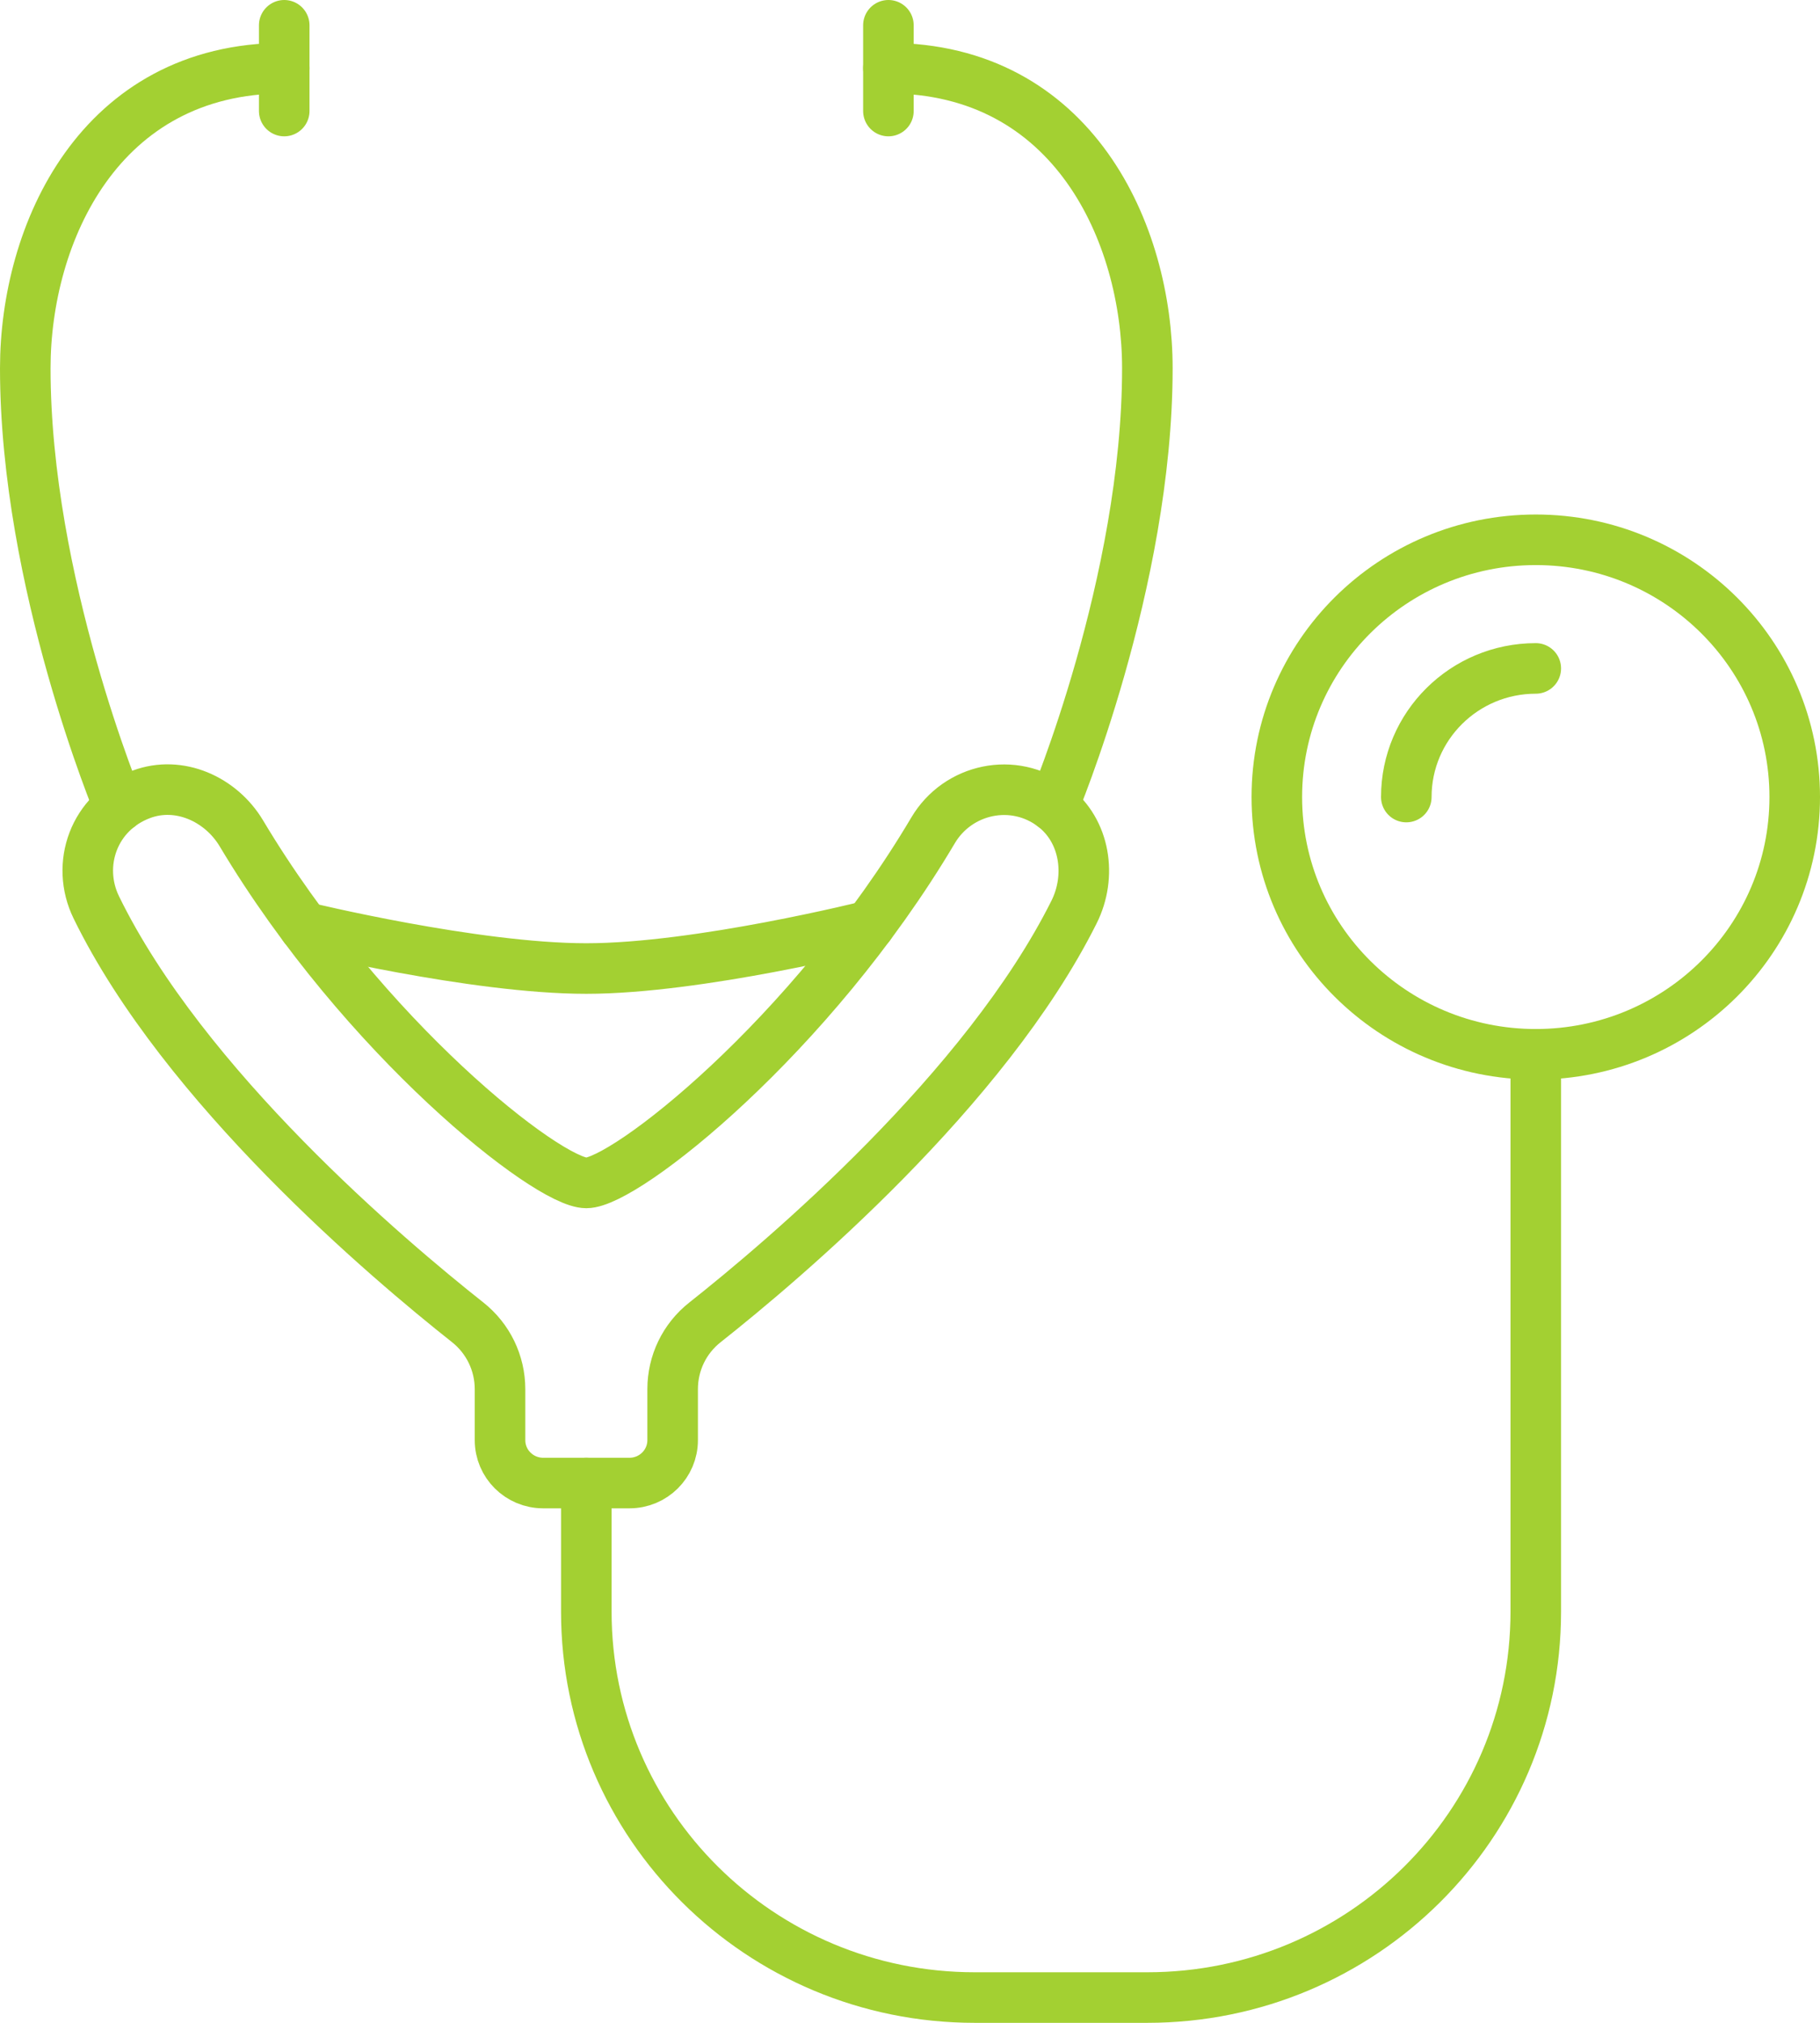 <svg xmlns="http://www.w3.org/2000/svg" xmlns:xlink="http://www.w3.org/1999/xlink" width="72px" height="80px" viewBox="0 0 72 80"><title>Group 6</title><g id="Design" stroke="none" stroke-width="1" fill="none" fill-rule="evenodd" stroke-linecap="round" stroke-linejoin="round"><g id="MHG23_Health-Informatics_Design" transform="translate(-1044, -1849)" stroke="#A3D032" stroke-width="2"><g id="Group-6" transform="translate(1045, 1850)"><path d="M22.195,57.652 L22.195,62.739 C22.195,71.168 29.074,78 37.561,78 L44.39,78 C52.877,78 59.756,71.168 59.756,62.739 L59.756,40.696" id="Stroke-1"></path><path d="M70,30.522 C70,36.141 65.414,40.696 59.756,40.696 C54.098,40.696 49.512,36.141 49.512,30.522 C49.512,24.902 54.098,20.348 59.756,20.348 C65.414,20.348 70,24.902 70,30.522 Z" id="Stroke-3"></path><path d="M54.634,30.522 C54.634,27.712 56.927,25.435 59.756,25.435" id="Stroke-5"></path><path d="M23.903,57.652 C24.845,57.652 25.61,56.893 25.61,55.957 L25.61,53.94 C25.61,52.909 26.074,51.94 26.889,51.297 C30.001,48.836 37.976,42.098 41.49,35.069 C42.2,33.65 41.933,31.855 40.668,30.891 C39.104,29.703 36.893,30.184 35.913,31.839 C31.072,40.004 23.725,45.783 22.195,45.783 C20.674,45.783 13.391,40.061 8.55,31.96 C7.736,30.6 6.088,29.859 4.596,30.413 C2.703,31.117 1.986,33.199 2.81,34.886 C6.273,41.976 14.35,48.804 17.495,51.29 C18.311,51.934 18.781,52.906 18.781,53.94 L18.781,55.957 C18.781,56.893 19.545,57.652 20.488,57.652 L23.903,57.652 Z" id="Stroke-7"></path><path d="M40.668,30.892 C40.668,30.892 44.39,22.044 44.39,13.565 C44.39,8.239 41.463,1.696 34.146,1.696" id="Stroke-9"></path><line x1="34.146" y1="-5.68434189e-14" x2="34.146" y2="3.391" id="Stroke-11"></line><path d="M3.708,30.904 C3.708,30.904 0,22.044 0,13.566 C0,8.24 2.926,1.696 10.244,1.696" id="Stroke-13"></path><line x1="10.244" y1="-5.68434189e-14" x2="10.244" y2="3.391" id="Stroke-15"></line><path d="M11.039,35.667 C11.039,35.667 17.757,37.304 22.196,37.304 C26.635,37.304 33.396,35.608 33.396,35.608" id="Stroke-17"></path></g></g></g></svg>